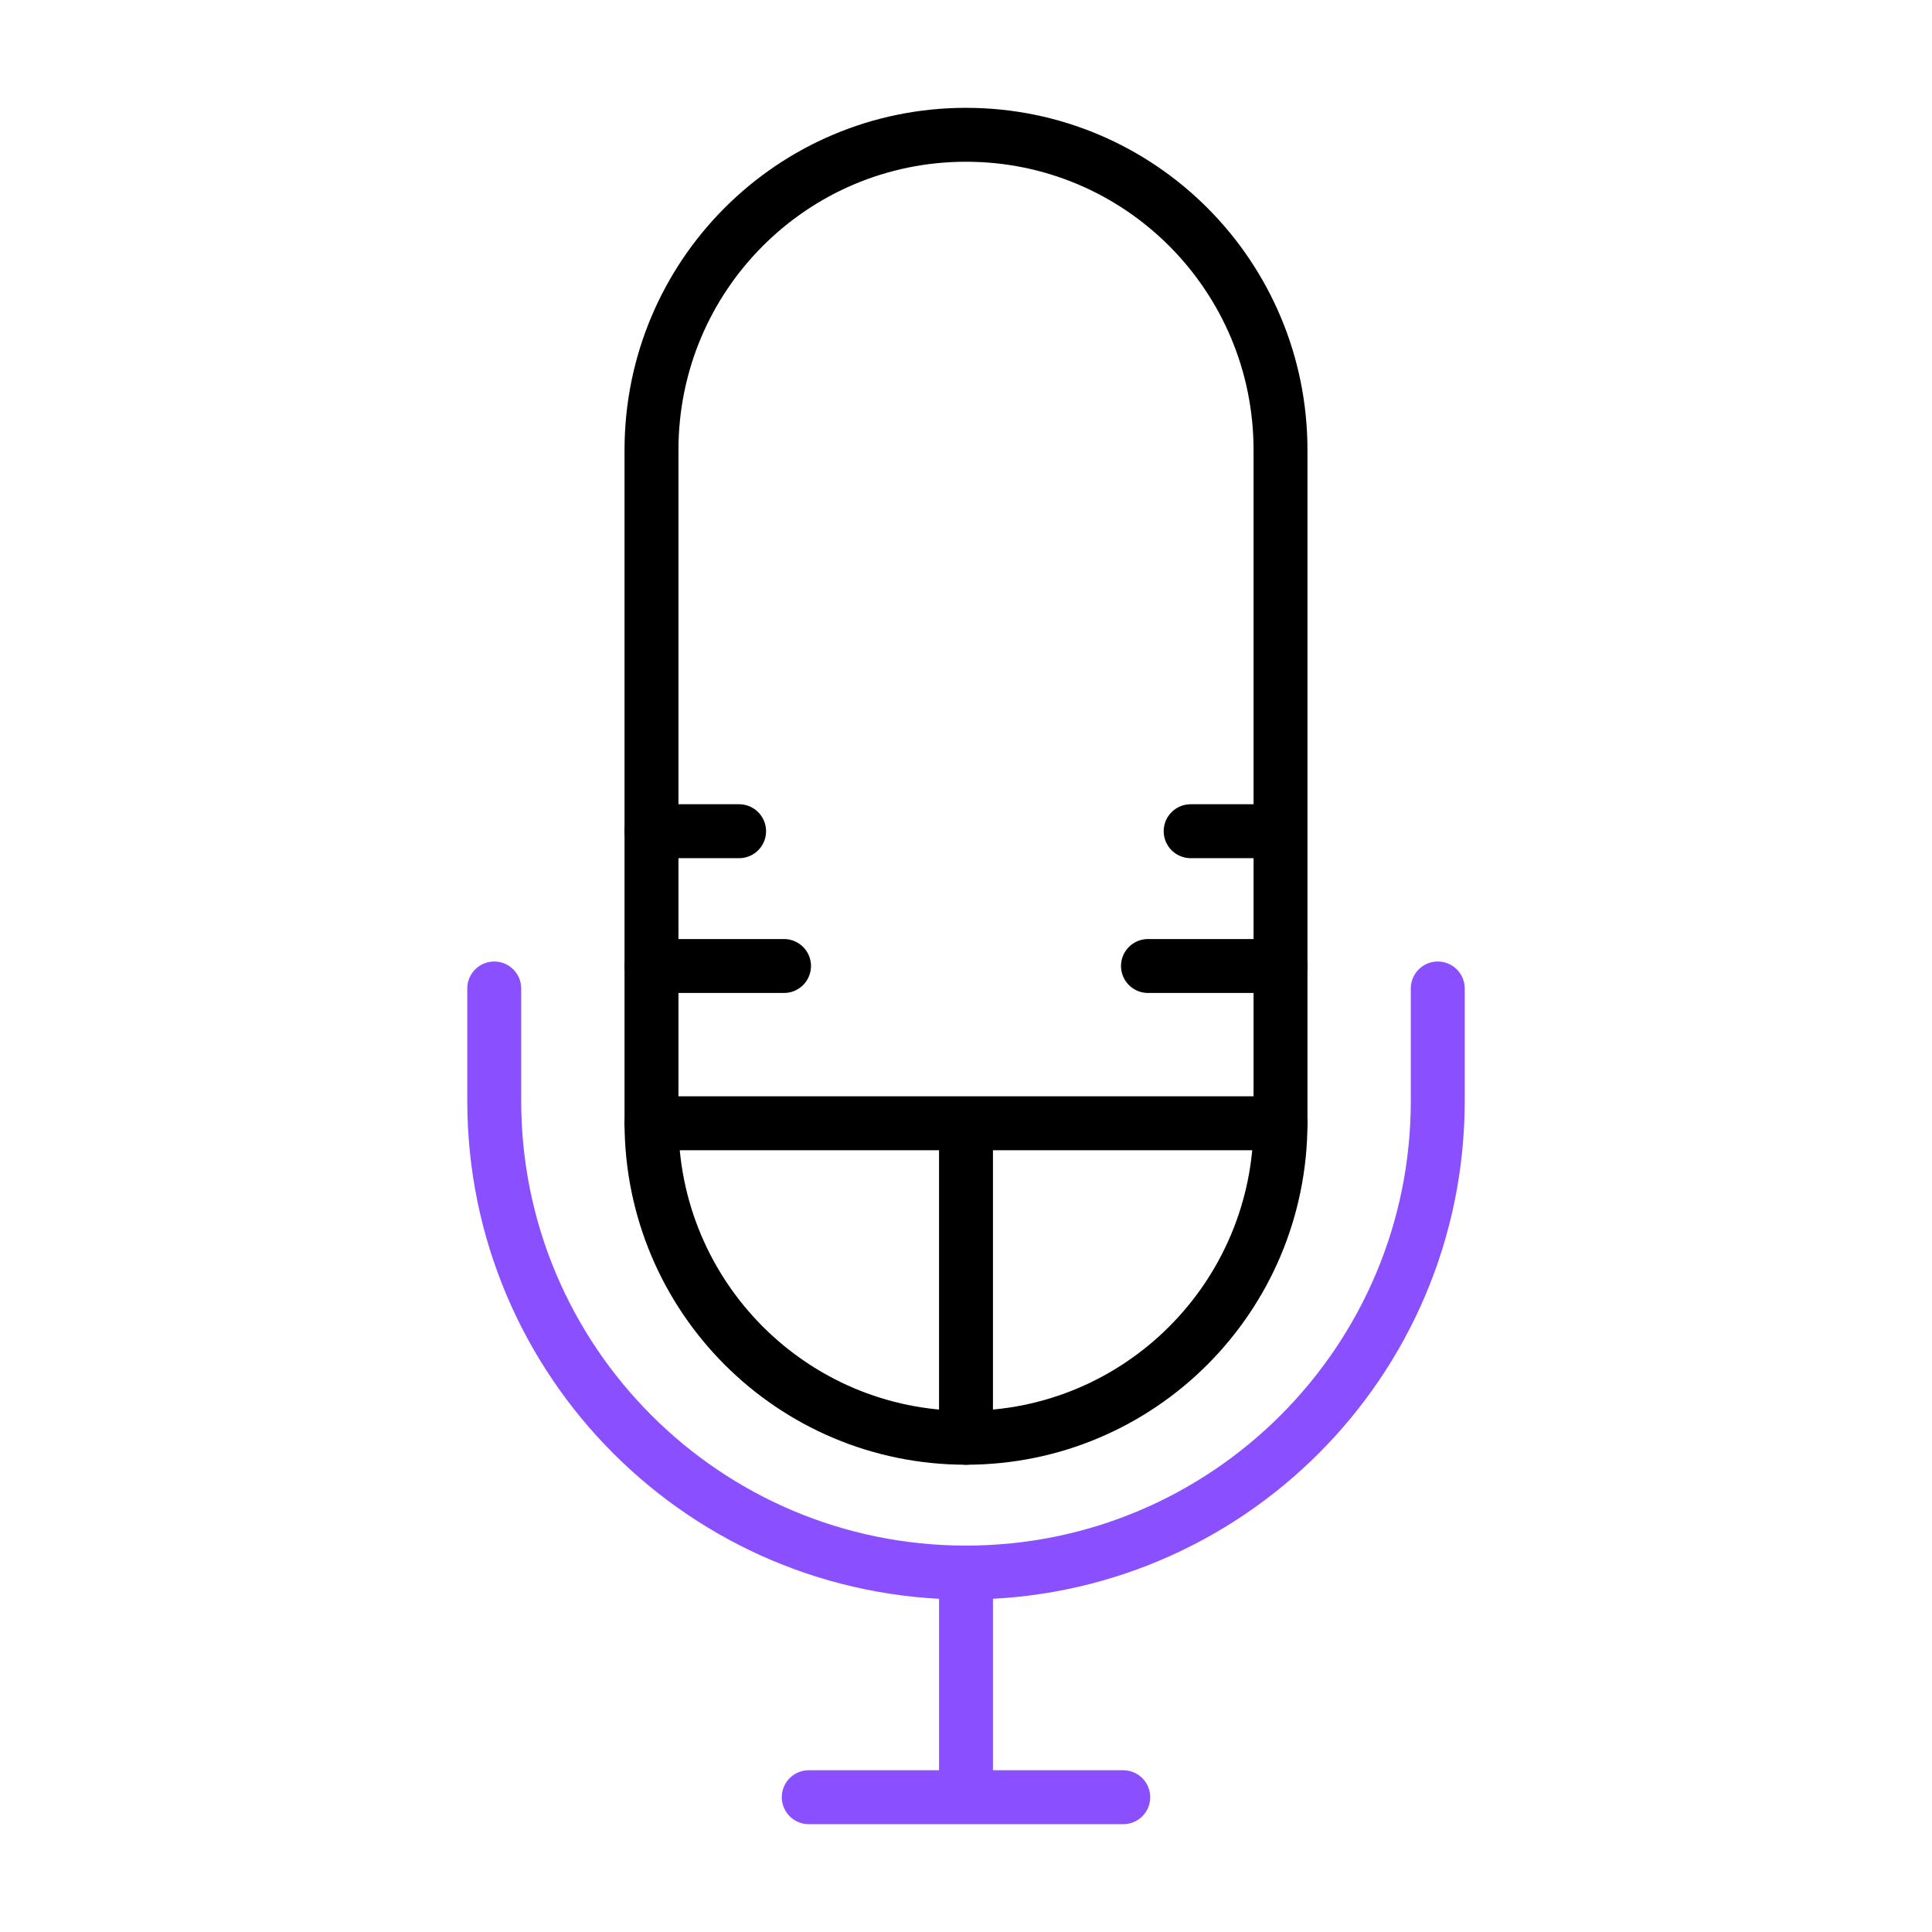 <svg xmlns="http://www.w3.org/2000/svg" width="430" height="430" fill="none" viewBox="0 0 430 430"><g stroke-width="12"><path stroke="#000" stroke-miterlimit="16" d="M285 100.173v149.654C285 288.613 253.69 320 215 320s-70-31.387-70-70.173V100.173C145 61.387 176.31 30 215 30s70 31.387 70 70.173Z"/><path stroke="#8a4fff" stroke-linecap="round" stroke-linejoin="round" d="M215 350v50m35 0h-70m-70-180v25c0 57.99 47.01 105 105 105v0c57.99 0 105-47.01 105-105v-25"/><path stroke="#000" stroke-linecap="round" stroke-linejoin="round" d="M285 250H145m70 0v70m70-105h-29.5m-81 0H145m19.5-30H145m139.5 0H265"/></g></svg>